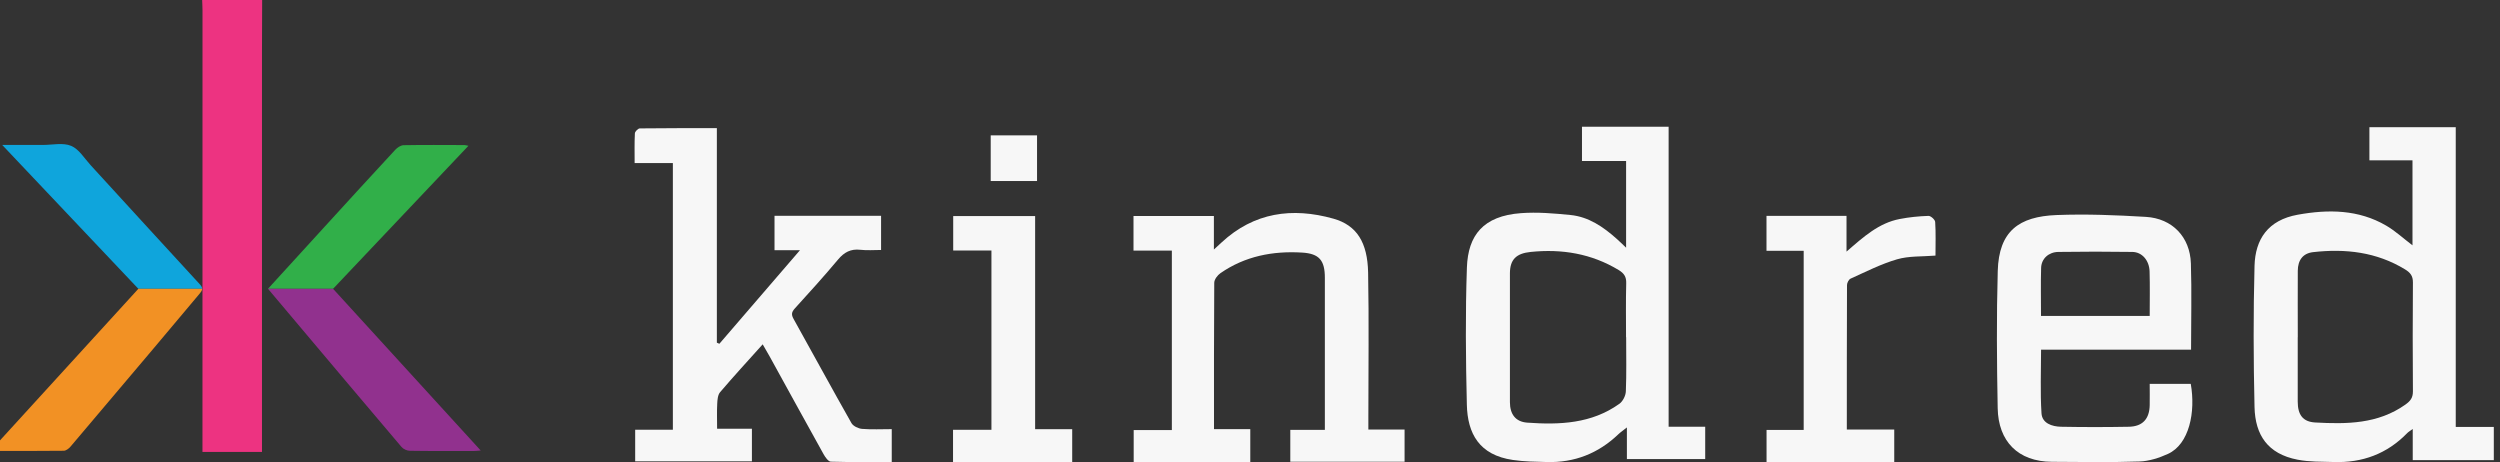 <svg width="211" height="39" viewBox="0 0 211 39" fill="none" xmlns="http://www.w3.org/2000/svg">
<rect x="0" y="0" width="211" height="39" fill="#333333" stroke="none"/>
<g clip-path="url(#clip0_1230_4146)">
<path d="M22.126 -0C22.122 1.437 22.111 2.875 22.111 4.308C22.111 15.332 22.111 26.352 22.111 37.376C22.111 37.619 22.111 37.862 22.111 38.145H17.088C17.088 37.913 17.088 37.673 17.088 37.437C17.088 25.245 17.088 13.053 17.091 0.86C17.091 0.573 17.07 0.287 17.062 -0H22.13H22.126Z" fill="#ED3381"/>
<g clip-path="url(#clip1_1230_4146)">
<g clip-path="url(#clip2_1230_4146)">
<path d="M11.681 24.378C7.866 20.345 4.088 16.356 0.186 12.233C1.452 12.233 2.534 12.233 3.619 12.233C4.422 12.233 5.315 12.022 6.001 12.309C6.661 12.581 7.119 13.358 7.641 13.931C10.723 17.293 13.794 20.665 16.886 24.018C17.195 24.352 17.046 24.548 16.839 24.795C15.518 26.367 14.2 27.939 12.879 29.507C10.574 32.236 8.269 34.966 5.957 37.688C5.815 37.855 5.58 38.04 5.384 38.044C3.369 38.069 1.354 38.058 -0.812 38.058C3.402 33.441 7.532 28.915 11.678 24.374L11.681 24.378Z" fill="#0FA5DC"/>
<path d="M22.618 24.374C24.248 22.588 25.827 20.861 27.402 19.133C29.384 16.966 31.362 14.795 33.359 12.643C33.533 12.454 33.82 12.262 34.059 12.254C35.765 12.222 37.475 12.24 39.184 12.243C39.261 12.243 39.337 12.269 39.536 12.305C35.711 16.345 31.947 20.32 28.11 24.374C32.244 28.901 36.375 33.427 40.571 38.022C40.331 38.04 40.183 38.062 40.03 38.062C38.219 38.062 36.408 38.077 34.596 38.048C34.357 38.048 34.045 37.906 33.889 37.724C30.861 34.16 27.849 30.581 24.836 27.006C24.11 26.146 23.384 25.285 22.618 24.374Z" fill="#31AF49"/>
</g>
<g clip-path="url(#clip3_1230_4146)">
<path d="M11.681 24.378C7.866 20.345 4.088 16.356 0.186 12.232C1.452 12.232 2.534 12.232 3.619 12.232C4.422 12.232 5.315 12.022 6.001 12.309C6.661 12.581 7.119 13.358 7.641 13.931C10.723 17.292 13.794 20.664 16.886 24.018C17.195 24.352 17.046 24.548 16.839 24.795C15.518 26.367 14.2 27.938 12.879 29.506C10.574 32.236 8.269 34.966 5.957 37.688C5.815 37.855 5.58 38.04 5.384 38.044C3.369 38.069 1.354 38.058 -0.812 38.058C3.402 33.441 7.532 28.915 11.678 24.374L11.681 24.378Z" fill="#F29124"/>
<path d="M22.618 24.374C24.248 22.588 25.827 20.86 27.402 19.133C29.384 16.966 31.362 14.795 33.359 12.643C33.533 12.454 33.82 12.261 34.059 12.254C35.765 12.222 37.475 12.24 39.184 12.243C39.261 12.243 39.337 12.269 39.536 12.305C35.711 16.345 31.947 20.32 28.11 24.374C32.244 28.9 36.375 33.427 40.571 38.022C40.331 38.04 40.183 38.062 40.03 38.062C38.219 38.062 36.408 38.076 34.596 38.047C34.357 38.047 34.045 37.906 33.889 37.724C30.861 34.16 27.849 30.581 24.836 27.006C24.11 26.145 23.384 25.285 22.618 24.374Z" fill="#91318E"/>
</g>
</g>
<path d="M64.366 29.067C63.104 30.473 61.915 31.766 60.777 33.1C60.581 33.328 60.55 33.736 60.534 34.067C60.498 34.734 60.524 35.412 60.524 36.183H63.461V38.939H53.609V36.27H56.79V13.764H53.563C53.563 12.869 53.542 12.057 53.584 11.251C53.594 11.101 53.852 10.837 54.002 10.837C56.138 10.811 58.269 10.816 60.503 10.816V28.922C60.575 28.953 60.643 28.984 60.715 29.015C62.939 26.429 65.168 23.848 67.516 21.118H65.369V18.211H74.363V21.097C73.773 21.097 73.184 21.149 72.615 21.082C71.803 20.989 71.249 21.288 70.732 21.904C69.548 23.316 68.317 24.681 67.076 26.041C66.786 26.362 66.786 26.579 66.988 26.936C68.617 29.858 70.215 32.8 71.865 35.712C72.01 35.965 72.444 36.172 72.76 36.198C73.572 36.265 74.389 36.219 75.263 36.219V38.996C73.556 38.996 71.839 39.017 70.122 38.965C69.91 38.96 69.651 38.587 69.507 38.329C67.981 35.583 66.471 32.831 64.956 30.08C64.79 29.775 64.614 29.48 64.371 29.061L64.366 29.067Z" fill="#F7F7F7"/>
<path d="M90.489 39H80.436V36.275H83.678V21.143H80.451V18.236H87.365V36.223H90.494V39H90.489Z" fill="#F7F7F7"/>
<path d="M83.616 11.425H87.526V15.278H83.616V11.425Z" fill="#F7F7F7"/>
<path d="M115.49 36.254H118.546V38.969H108.901V36.28H111.818C111.818 35.902 111.818 35.597 111.818 35.292C111.818 31.346 111.818 27.395 111.818 23.449C111.818 21.975 111.347 21.406 109.899 21.318C107.422 21.168 105.079 21.618 103.005 23.056C102.757 23.227 102.488 23.584 102.483 23.858C102.452 27.948 102.462 32.039 102.462 36.218H105.524V39H95.683V36.3H98.904V21.148H95.667V18.231H102.452V21.06C102.768 20.77 102.933 20.62 103.093 20.47C105.834 17.921 109.066 17.481 112.531 18.453C114.528 19.012 115.417 20.475 115.469 22.999C115.546 27.064 115.49 31.129 115.49 35.194C115.49 35.509 115.49 35.83 115.49 36.269V36.254Z" fill="#F7F7F7"/>
<path d="M140.832 10.698V36.018H143.919V38.748H137.31V36.075C136.963 36.354 136.757 36.488 136.581 36.659C134.895 38.267 132.888 39.059 130.561 38.996C129.604 38.971 128.637 38.96 127.691 38.821C124.841 38.407 123.859 36.592 123.802 34.151C123.709 30.293 123.673 26.424 123.807 22.566C123.905 19.867 125.172 18.227 128.368 17.99C129.749 17.886 131.156 18.01 132.537 18.145C134.078 18.295 135.309 19.143 136.436 20.146C136.664 20.348 136.886 20.565 137.243 20.906V13.589H133.519V10.698H140.837H140.832ZM137.248 28.462H137.238C137.238 26.942 137.212 25.421 137.253 23.901C137.269 23.358 137.067 23.068 136.622 22.794C134.321 21.403 131.833 20.994 129.191 21.263C127.98 21.387 127.443 21.894 127.437 23.063C127.437 26.688 127.437 30.314 127.437 33.939C127.437 34.952 127.908 35.599 128.896 35.671C131.632 35.868 134.336 35.759 136.679 34.078C136.974 33.866 137.212 33.385 137.222 33.023C137.284 31.503 137.248 29.983 137.248 28.462Z" fill="#F7F7F7"/>
<path d="M149.092 18.221H155.846V21.236C157.294 19.974 158.582 18.82 160.335 18.484C161.136 18.329 161.953 18.247 162.765 18.221C162.957 18.215 163.319 18.541 163.329 18.733C163.391 19.663 163.355 20.594 163.355 21.572C162.222 21.665 161.11 21.593 160.107 21.887C158.757 22.28 157.48 22.937 156.192 23.516C156.037 23.584 155.887 23.873 155.887 24.059C155.872 28.093 155.872 32.122 155.872 36.254H159.874V39H149.097V36.285H152.231V21.168H149.092V18.226V18.221Z" fill="#F7F7F7"/>
<path d="M184.931 29.512H172.266C172.266 31.337 172.189 33.111 172.302 34.88C172.354 35.723 173.182 36.002 173.952 36.018C175.86 36.054 177.764 36.054 179.672 36.018C180.835 35.997 181.415 35.356 181.435 34.187C181.446 33.608 181.435 33.029 181.435 32.398H184.9C185.324 34.782 184.771 37.492 182.976 38.309C182.227 38.65 181.384 38.924 180.572 38.95C178.11 39.033 175.643 38.991 173.182 38.976C170.306 38.96 168.656 37.233 168.605 34.456C168.532 30.598 168.501 26.73 168.61 22.872C168.703 19.5 170.404 18.274 173.569 18.15C176.083 18.052 178.606 18.155 181.12 18.305C183.344 18.44 184.838 20.001 184.911 22.23C184.988 24.614 184.926 27.009 184.926 29.502L184.931 29.512ZM172.256 26.662H181.435C181.435 25.369 181.461 24.139 181.425 22.913C181.399 21.977 180.789 21.274 179.972 21.263C177.888 21.232 175.803 21.232 173.725 21.263C172.907 21.274 172.297 21.832 172.271 22.598C172.23 23.937 172.261 25.276 172.261 26.662H172.256Z" fill="#F7F7F7"/>
<path d="M210.492 38.834H203.635V36.206C203.386 36.388 203.262 36.455 203.169 36.553C201.468 38.306 199.379 39.077 196.953 38.994C195.939 38.958 194.905 38.994 193.917 38.797C191.388 38.311 190.339 36.708 190.282 34.365C190.189 30.389 190.178 26.406 190.282 22.435C190.344 20.206 191.404 18.577 193.928 18.122C196.513 17.656 199.053 17.677 201.395 19.042C202.166 19.492 202.833 20.113 203.614 20.707V13.534H199.978V10.737H207.265V36.031H210.477V38.839L210.492 38.834ZM193.928 28.465C193.928 30.275 193.928 32.085 193.928 33.895C193.928 34.996 194.352 35.601 195.407 35.658C198.06 35.803 200.697 35.793 203.014 34.148C203.443 33.843 203.65 33.574 203.65 33.036C203.63 29.97 203.624 26.903 203.65 23.836C203.655 23.283 203.428 23.009 202.993 22.74C200.583 21.266 197.951 20.971 195.221 21.281C194.367 21.38 193.938 21.954 193.933 22.854C193.923 24.72 193.933 26.593 193.933 28.459L193.928 28.465Z" fill="#F7F7F7"/>
</g>
<defs>
<clipPath id="clip0_1230_4146">
<rect width="210.492" height="39" fill="white"/>
</clipPath>
<clipPath id="clip1_1230_4146">
<rect width="40.625" height="27.625" fill="white" transform="translate(0 11.375)"/>
</clipPath>
<clipPath id="clip2_1230_4146">
<rect width="42.25" height="13" fill="white" transform="translate(-0.812 11.375)"/>
</clipPath>
<clipPath id="clip3_1230_4146">
<rect width="42.25" height="14.625" fill="white" transform="translate(-0.812 24.375)"/>
</clipPath>
</defs>
</svg>
